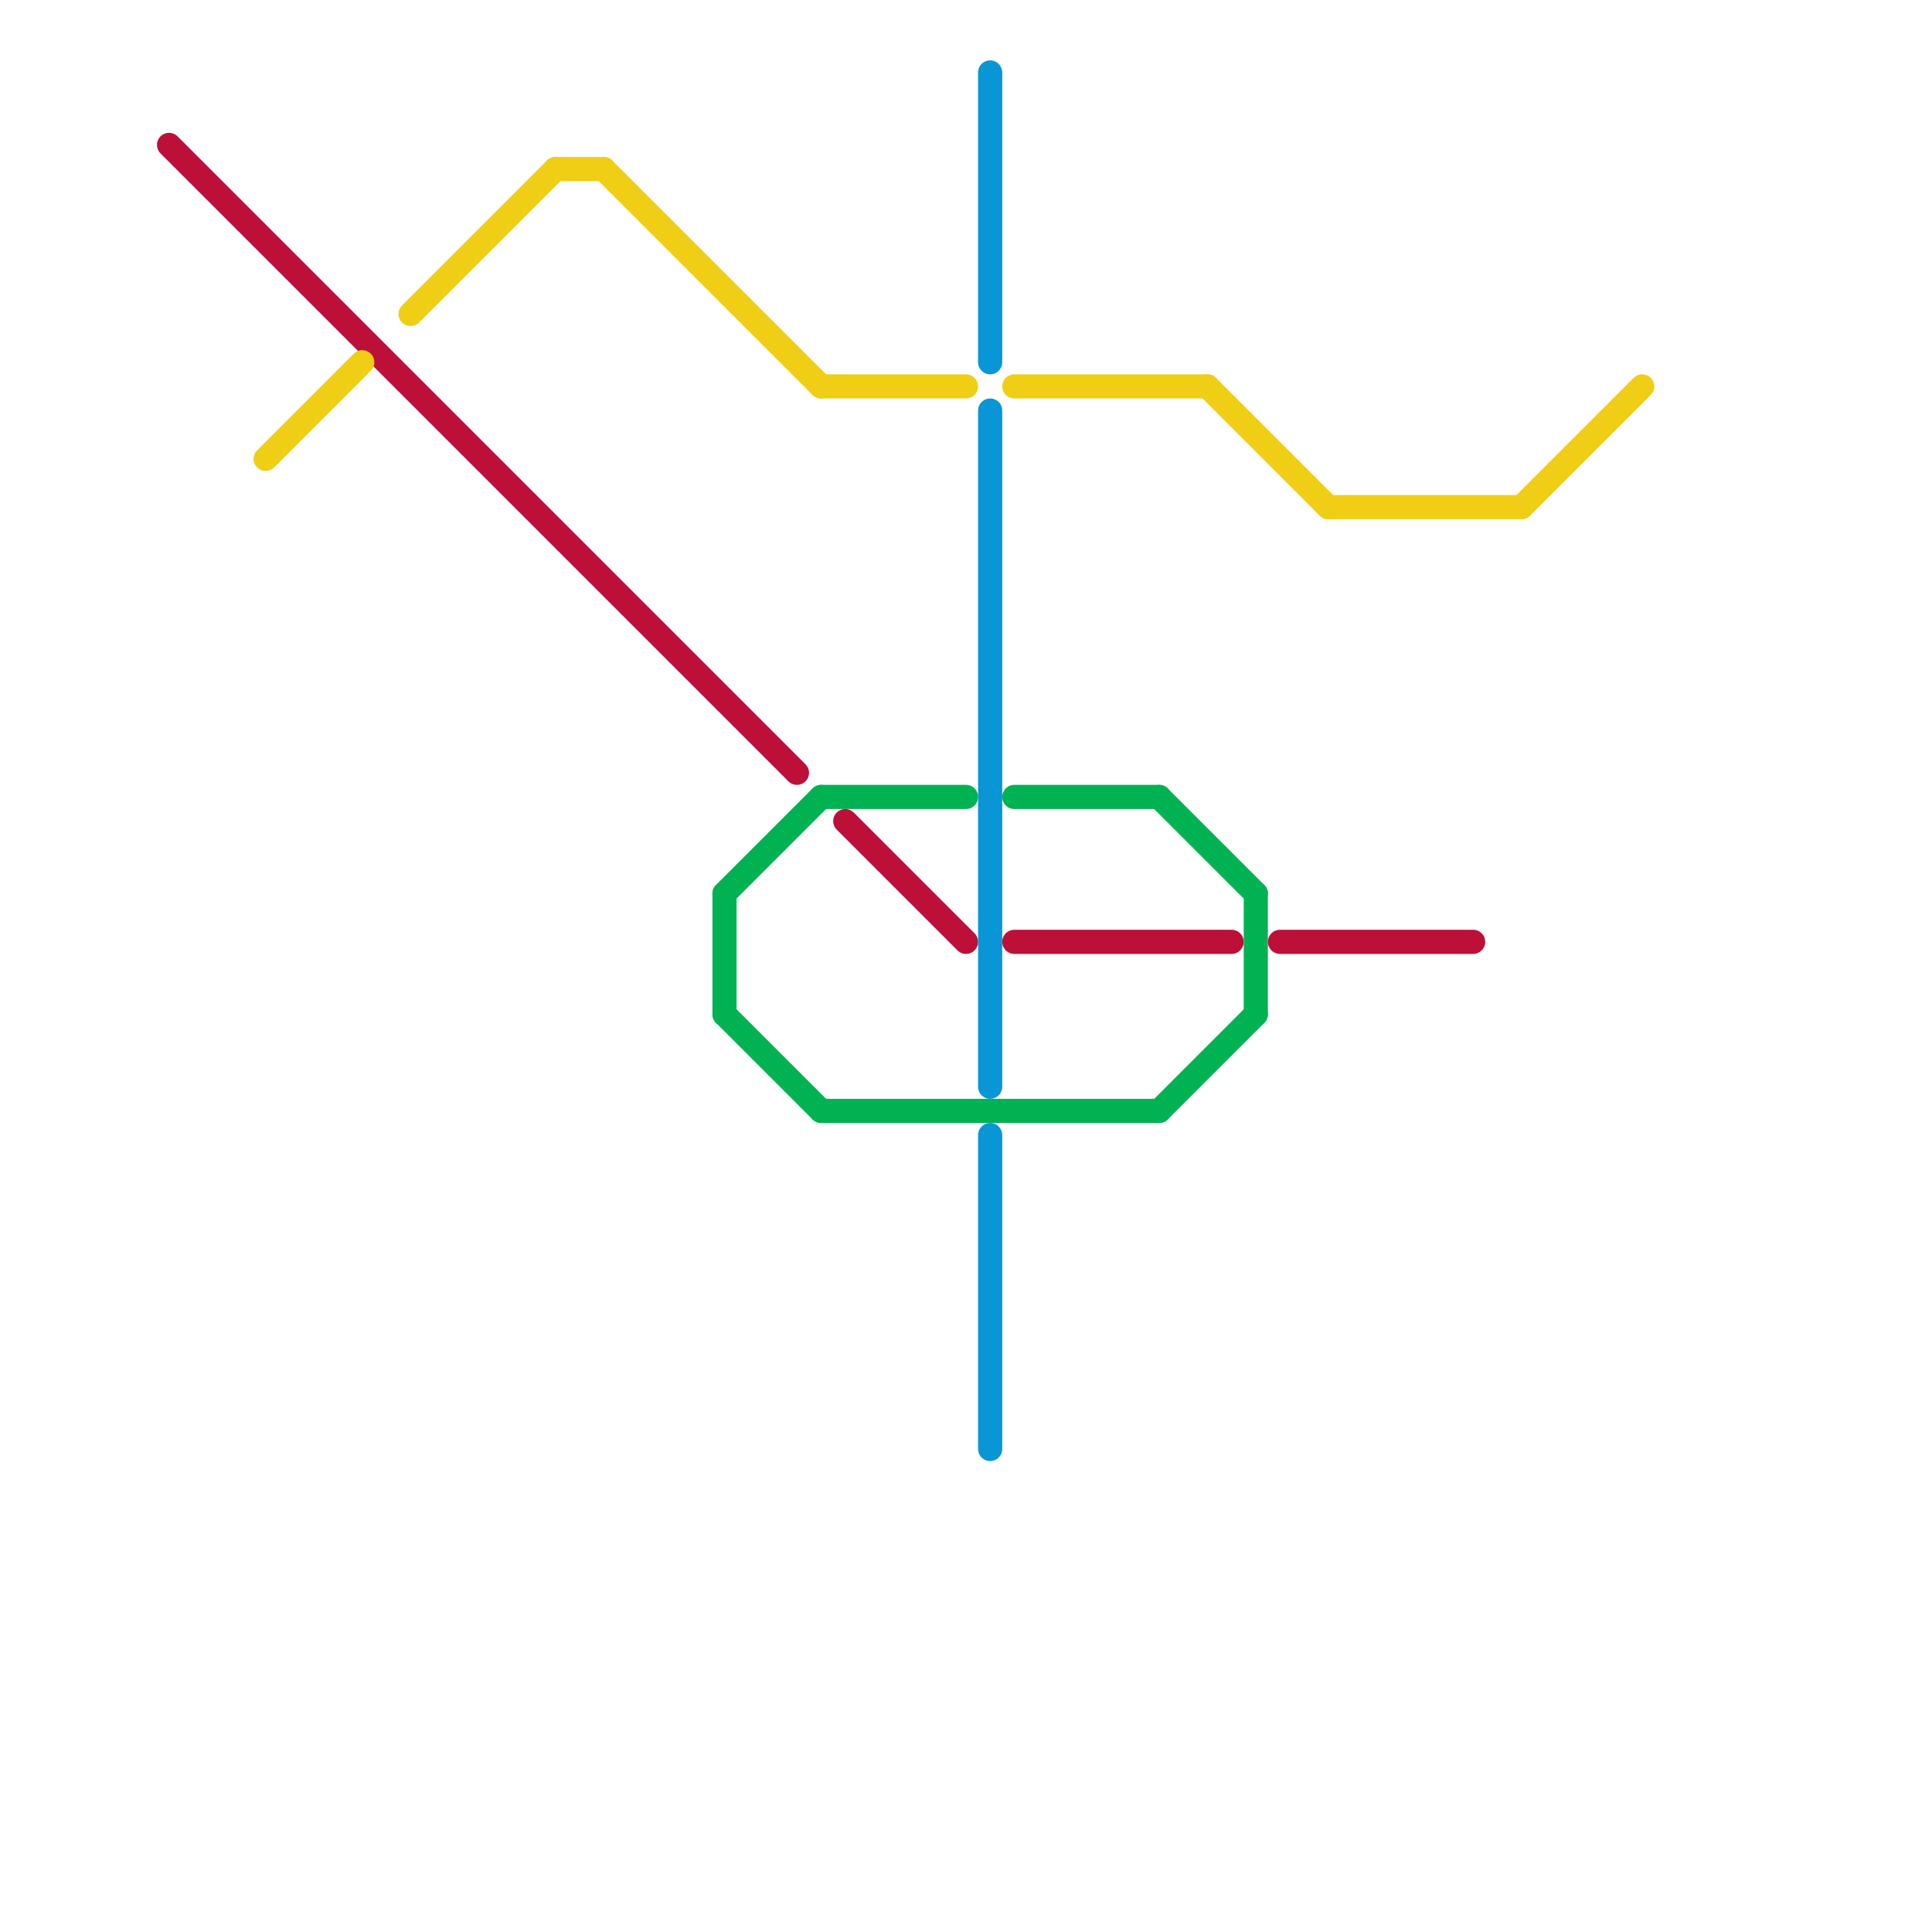 
<svg version="1.1" xmlns="http://www.w3.org/2000/svg" viewBox="0 0 80 80">
<style>text { font: 1px Helvetica; font-weight: 600; white-space: pre; dominant-baseline: central; } line { stroke-width: 1; fill: none; stroke-linecap: round; stroke-linejoin: round; } .c0 { stroke: #bd1038 } .c1 { stroke: #f0ce15 } .c2 { stroke: #00b251 } .c3 { stroke: #0896d7 }</style><defs><g id="wm-xf"><circle r="1.2" fill="#000"/><circle r="0.9" fill="#fff"/><circle r="0.6" fill="#000"/><circle r="0.3" fill="#fff"/></g><g id="wm"><circle r="0.6" fill="#000"/><circle r="0.3" fill="#fff"/></g></defs><line class="c0" x1="35" y1="34" x2="40" y2="39"/><line class="c0" x1="42" y1="39" x2="51" y2="39"/><line class="c0" x1="7" y1="6" x2="33" y2="32"/><line class="c0" x1="53" y1="39" x2="61" y2="39"/><line class="c1" x1="34" y1="16" x2="40" y2="16"/><line class="c1" x1="50" y1="16" x2="55" y2="21"/><line class="c1" x1="63" y1="21" x2="68" y2="16"/><line class="c1" x1="25" y1="7" x2="34" y2="16"/><line class="c1" x1="11" y1="19" x2="15" y2="15"/><line class="c1" x1="42" y1="16" x2="50" y2="16"/><line class="c1" x1="55" y1="21" x2="63" y2="21"/><line class="c1" x1="23" y1="7" x2="25" y2="7"/><line class="c1" x1="17" y1="13" x2="23" y2="7"/><line class="c2" x1="30" y1="37" x2="30" y2="42"/><line class="c2" x1="48" y1="33" x2="52" y2="37"/><line class="c2" x1="30" y1="42" x2="34" y2="46"/><line class="c2" x1="34" y1="33" x2="40" y2="33"/><line class="c2" x1="34" y1="46" x2="48" y2="46"/><line class="c2" x1="30" y1="37" x2="34" y2="33"/><line class="c2" x1="42" y1="33" x2="48" y2="33"/><line class="c2" x1="48" y1="46" x2="52" y2="42"/><line class="c2" x1="52" y1="37" x2="52" y2="42"/><line class="c3" x1="41" y1="47" x2="41" y2="60"/><line class="c3" x1="41" y1="17" x2="41" y2="45"/><line class="c3" x1="41" y1="3" x2="41" y2="15"/>
</svg>
